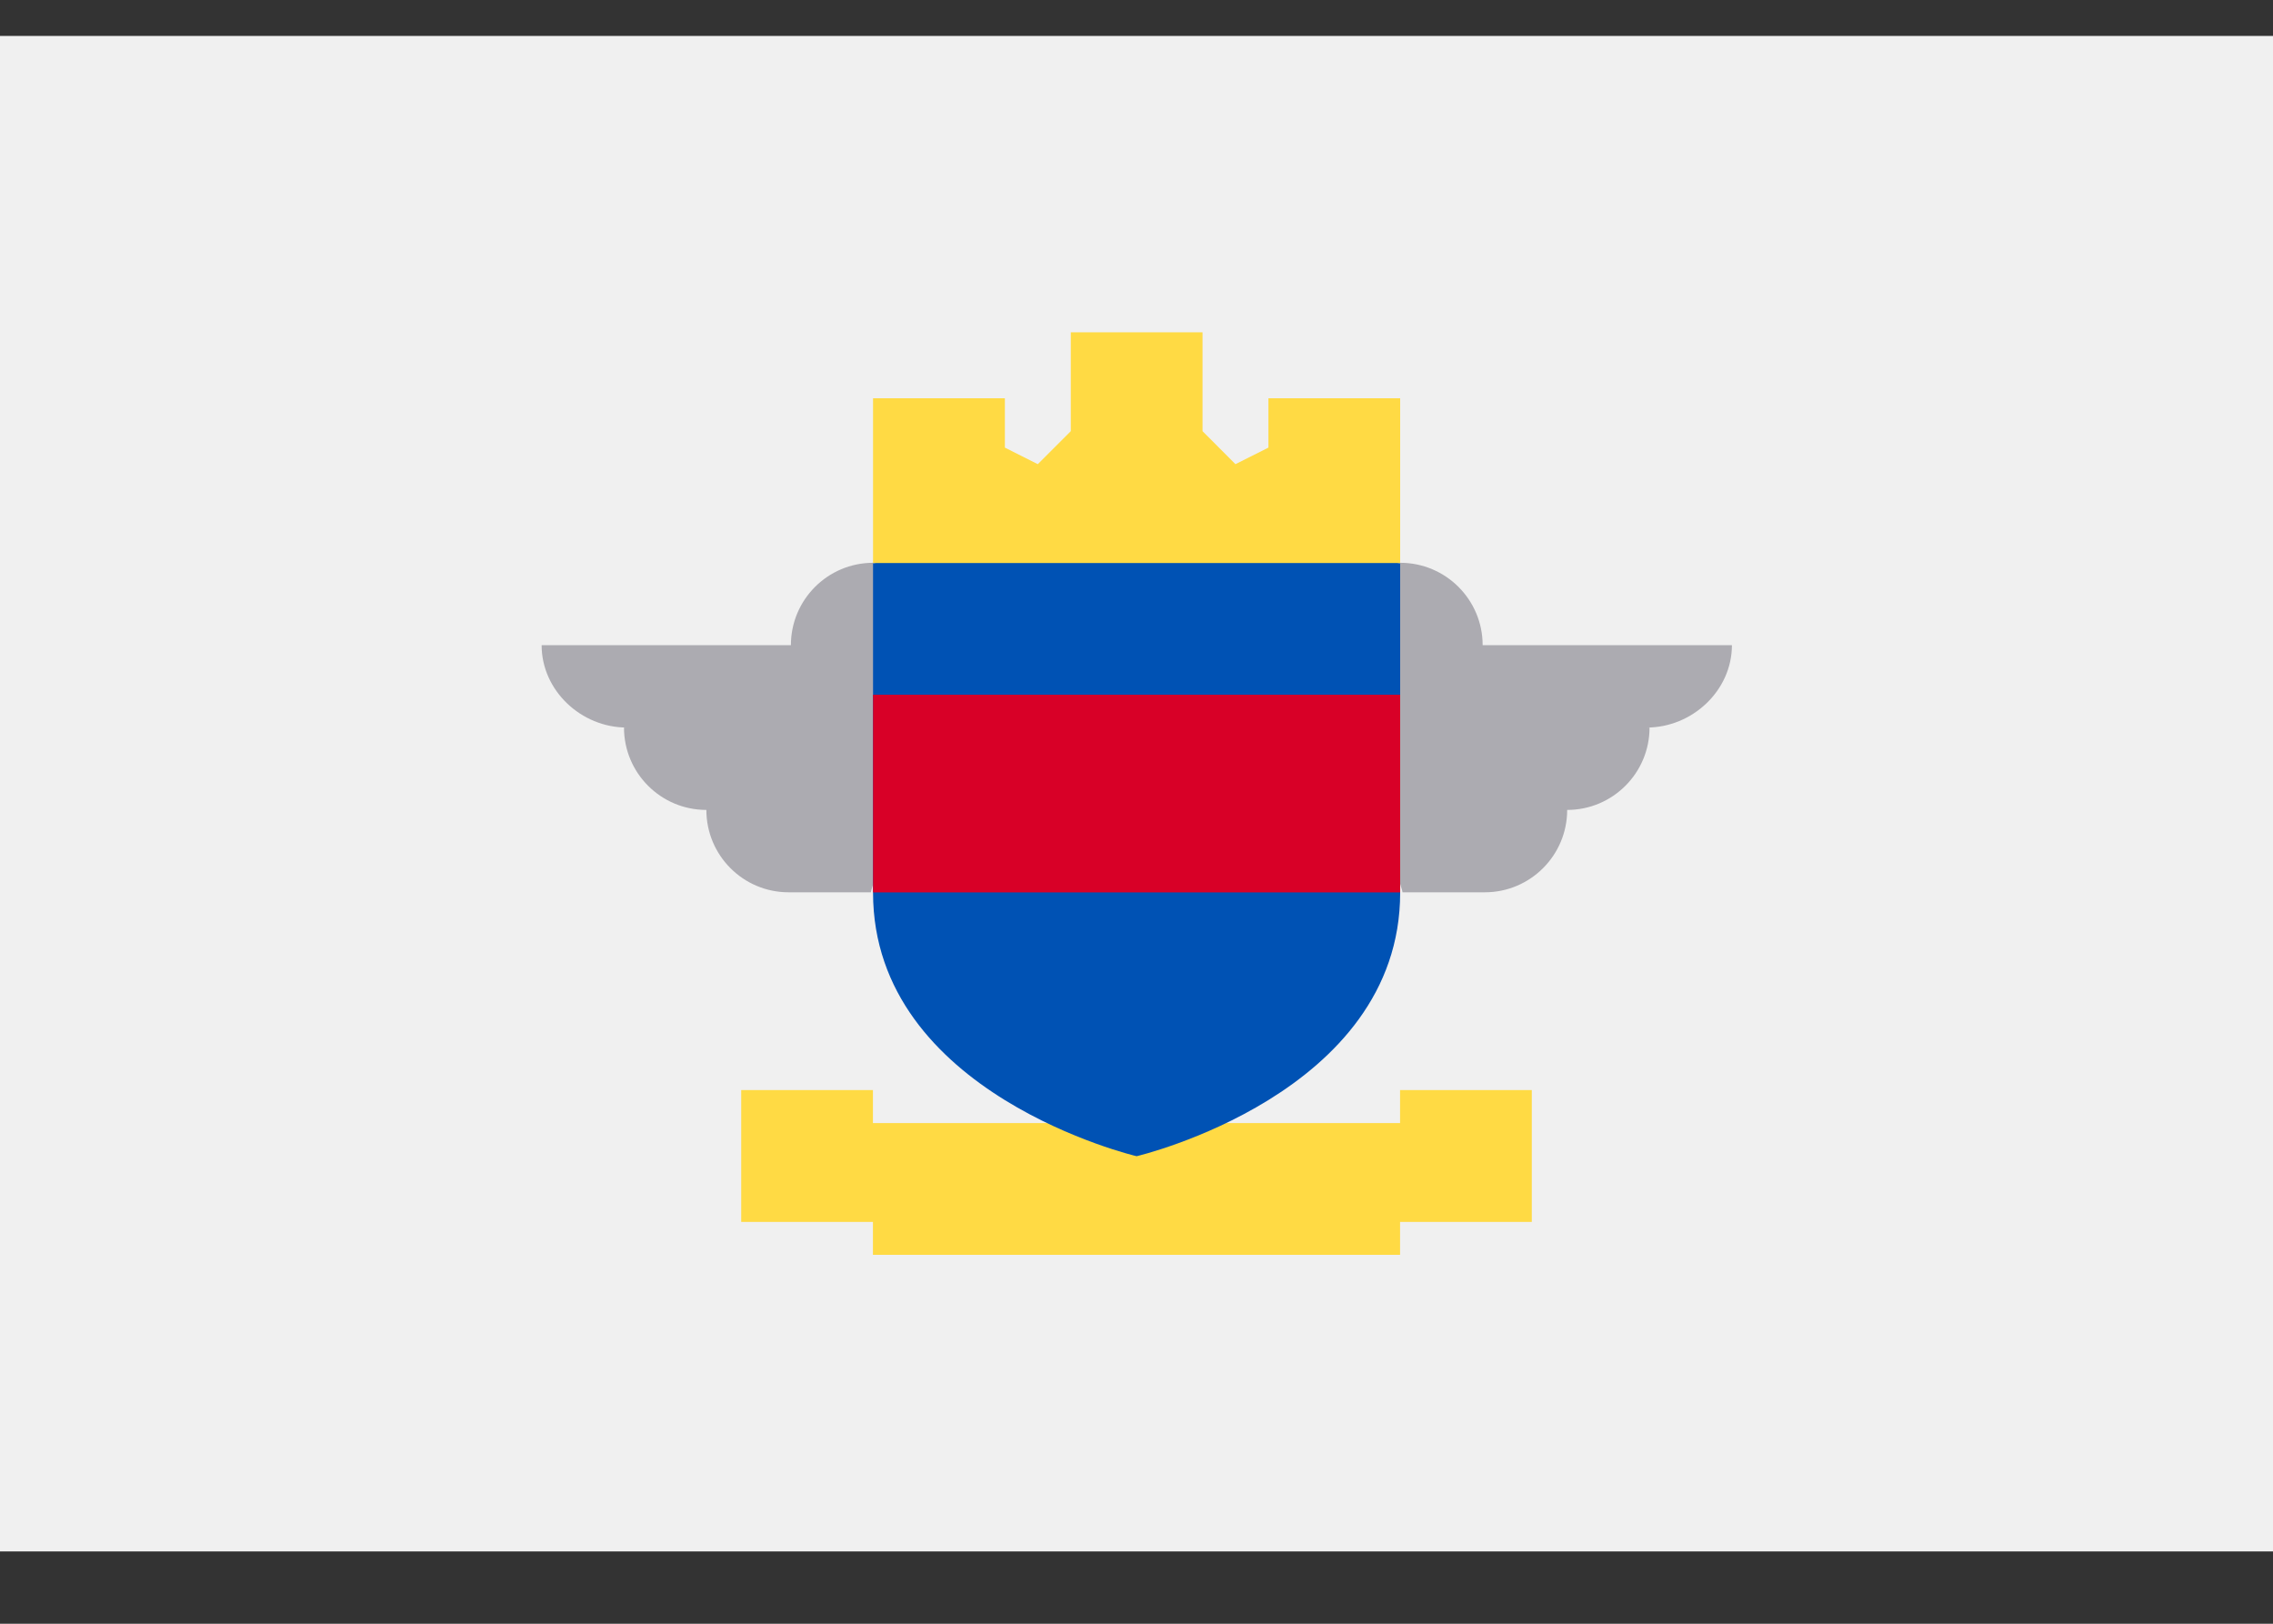<svg width="21" height="15" viewBox="0 0 21 15" fill="none" xmlns="http://www.w3.org/2000/svg">
<rect x="0" y="0" width="21" height="15" fill="#333333" stroke="none"/>
<path d="M21 0.332H0V14.332H21V0.332Z" fill="#F0F0F0"/>
<path d="M16.001 5.96H13.698C13.698 5.54 13.357 5.199 12.937 5.199L12.328 6.417C12.328 6.417 12.977 8.243 12.957 8.243H13.718C14.138 8.243 14.479 7.902 14.479 7.482C14.899 7.482 15.24 7.141 15.24 6.721H15.214C15.634 6.721 16.001 6.38 16.001 5.96Z" fill="#ACABB1"/>
<path d="M5.004 5.96H7.307C7.307 5.54 7.647 5.199 8.068 5.199L8.676 6.417C8.676 6.417 8.027 8.243 8.047 8.243H7.286C6.866 8.243 6.526 7.902 6.526 7.482C6.105 7.482 5.765 7.141 5.765 6.721H5.79C5.37 6.721 5.004 6.38 5.004 5.96Z" fill="#ACABB1"/>
<path d="M12.935 10.07V10.375H8.065V10.07H6.848V11.288H8.065V11.592H12.935V11.288H14.152V10.07H12.935Z" fill="#FFDA44"/>
<path d="M8.066 5.203V8.246C8.066 10.11 10.501 10.681 10.501 10.681C10.501 10.681 12.936 10.11 12.936 8.246V5.203L10.501 4.898L8.066 5.203Z" fill="#0052B4"/>
<path d="M12.936 6.418H8.066V8.244H12.936V6.418Z" fill="#D80027"/>
<path d="M11.719 3.679V4.135L11.414 4.288L11.11 3.983V3.07H9.893V3.983L9.588 4.288L9.284 4.135V3.679H8.066V5.201H12.936V3.679H11.719Z" fill="#FFDA44"/>
</svg>
